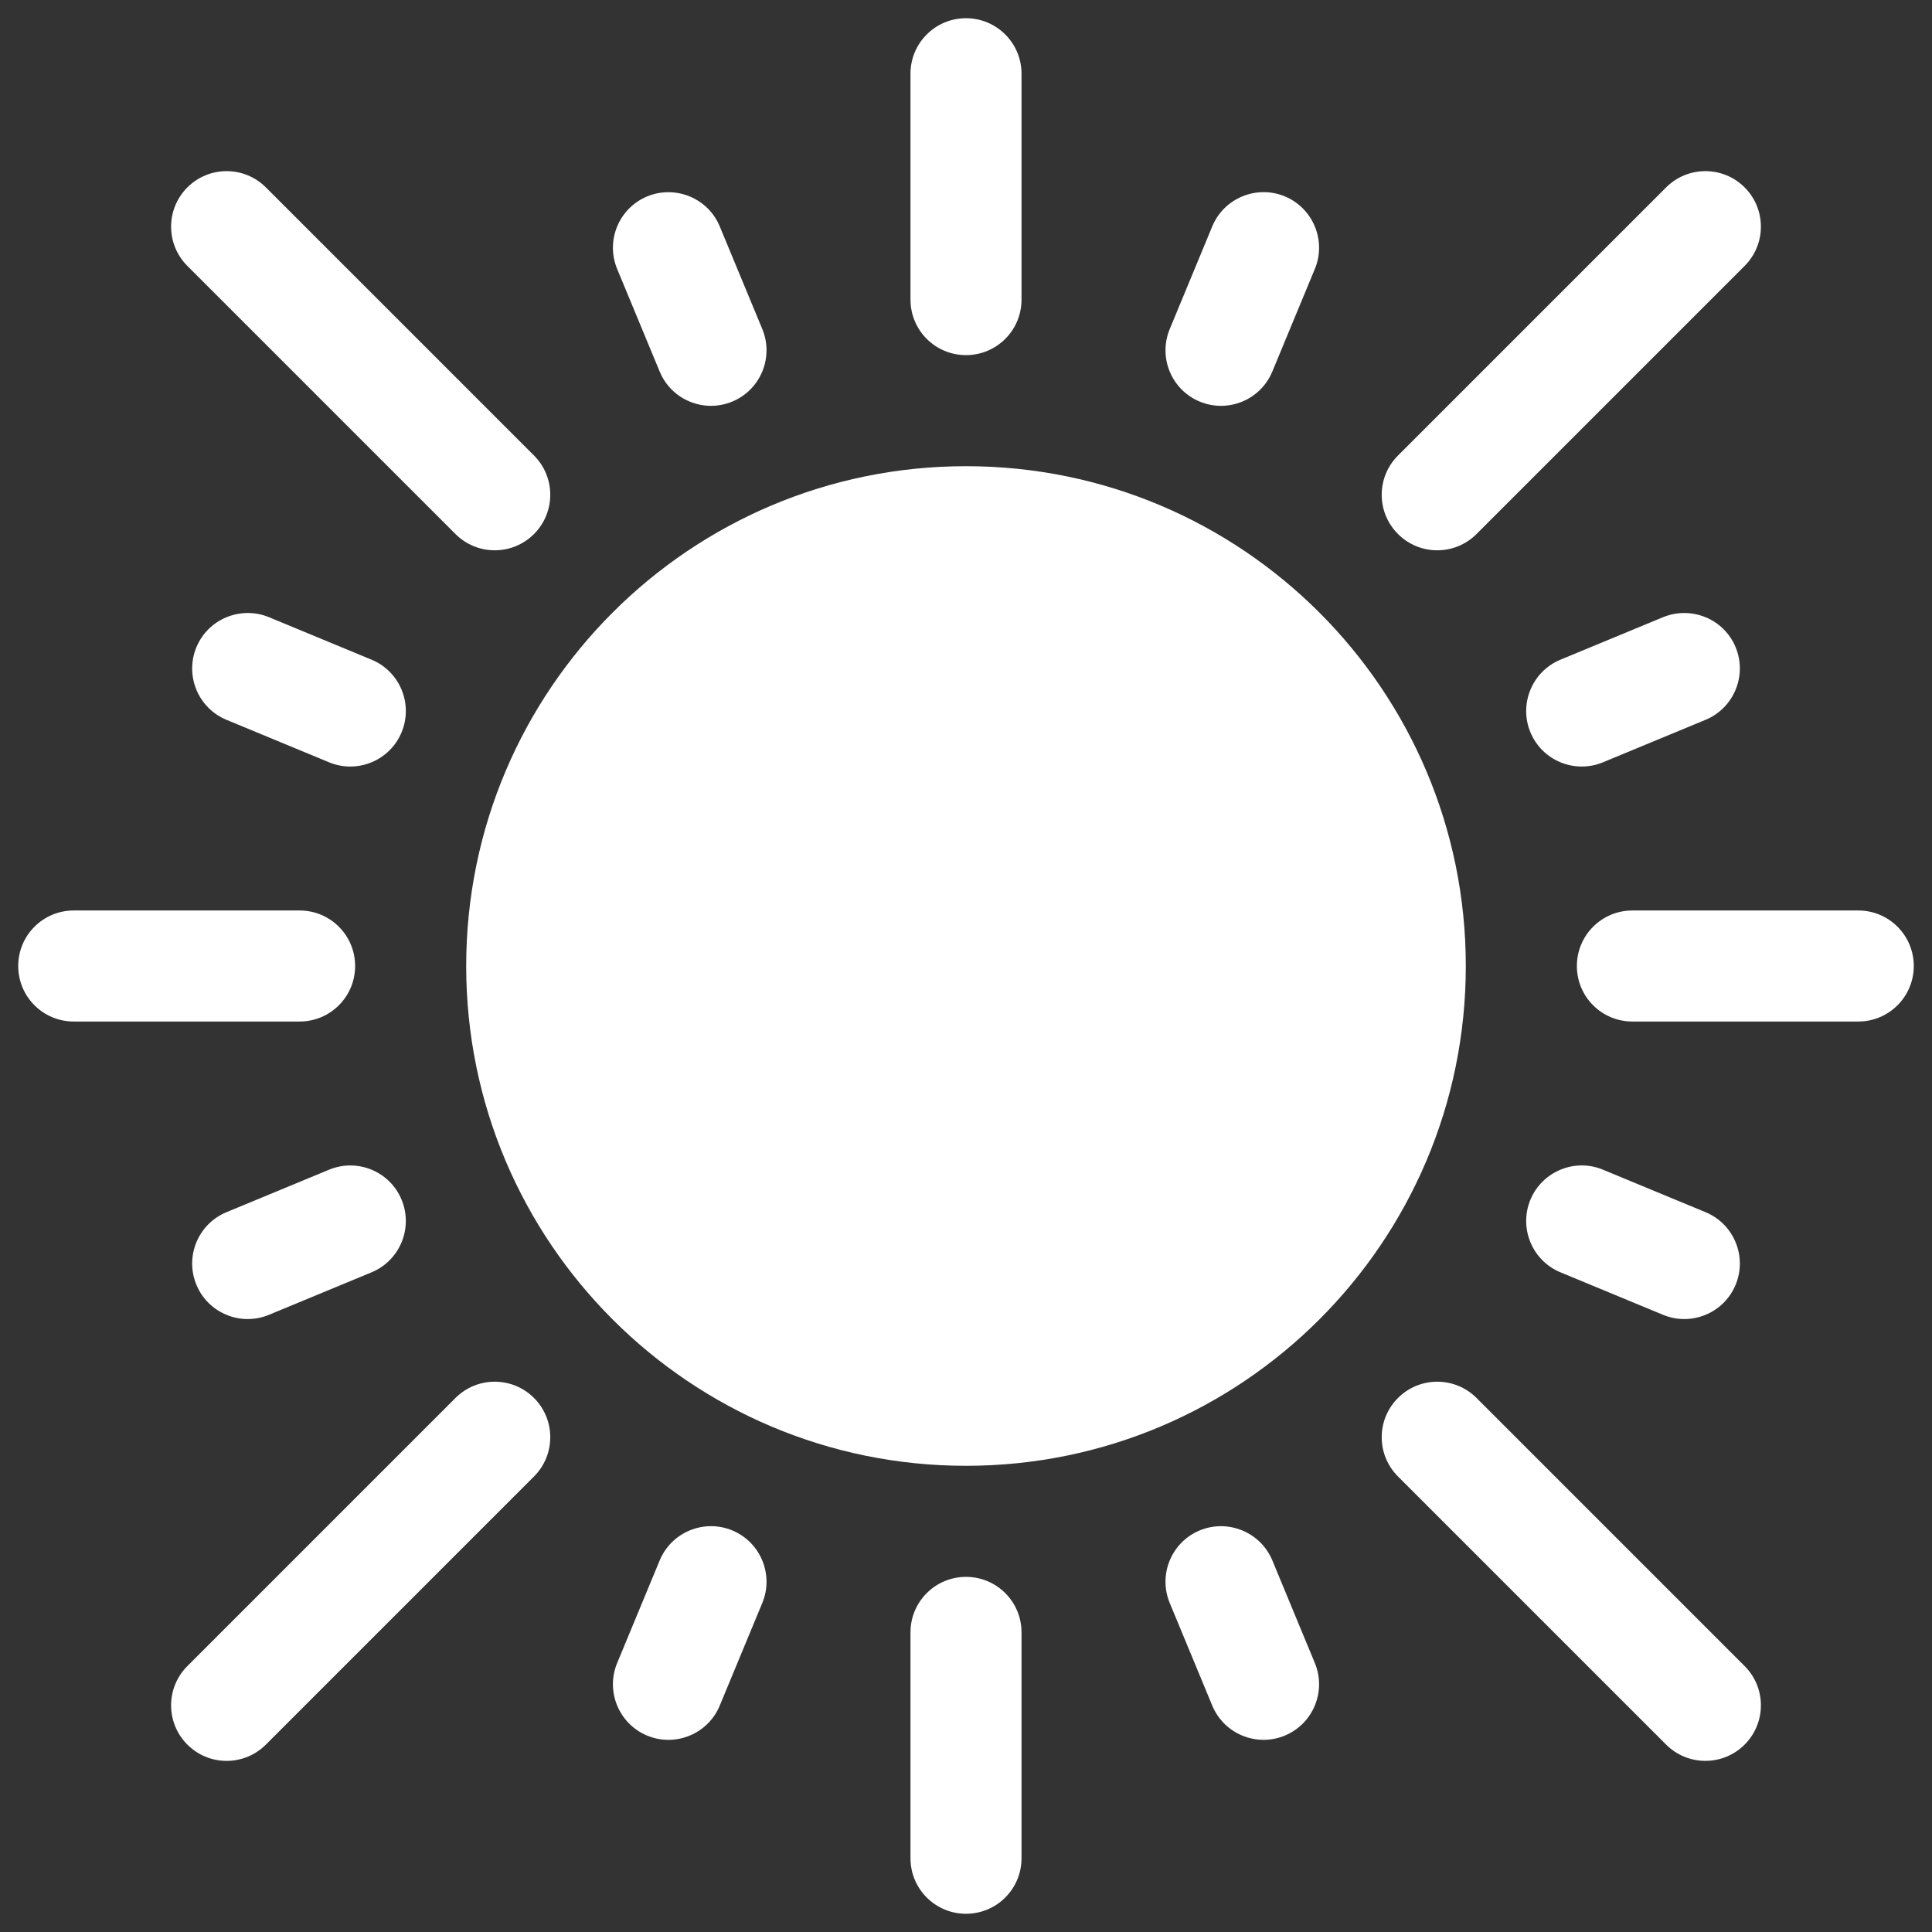 <svg width="53" height="53" viewBox="0 0 53 53" fill="none" xmlns="http://www.w3.org/2000/svg">
<rect x="0" y="0" width="53" height="53" fill="#333333" stroke="none"/>
<path d="M26.5 40.211C34.072 40.211 40.211 34.072 40.211 26.5C40.211 18.928 34.072 12.789 26.5 12.789C18.928 12.789 12.789 18.928 12.789 26.5C12.789 34.072 18.928 40.211 26.5 40.211Z" fill="white"/>
<path d="M38.351 38.35C37.755 38.945 37.755 39.909 38.351 40.504L45.706 47.859C46.301 48.454 47.265 48.454 47.86 47.859C48.455 47.264 48.455 46.3 47.86 45.705L40.505 38.35C39.91 37.755 38.946 37.755 38.351 38.35Z" fill="white"/>
<path d="M7.294 5.141C6.699 4.546 5.735 4.546 5.14 5.141C4.545 5.736 4.545 6.7 5.14 7.295L12.495 14.65C13.09 15.245 14.054 15.245 14.649 14.65C15.244 14.055 15.244 13.091 14.649 12.496L7.294 5.141Z" fill="white"/>
<path d="M5.14 47.859C5.735 48.455 6.699 48.455 7.294 47.859L14.649 40.504C15.244 39.909 15.244 38.945 14.649 38.35C14.054 37.755 13.09 37.755 12.495 38.35L5.14 45.705C4.545 46.3 4.545 47.264 5.14 47.859Z" fill="white"/>
<path d="M47.86 5.141C47.265 4.546 46.301 4.546 45.706 5.141L38.351 12.496C37.755 13.091 37.755 14.055 38.351 14.65C38.946 15.245 39.91 15.245 40.505 14.65L47.86 7.295C48.455 6.7 48.455 5.736 47.86 5.141Z" fill="white"/>
<path d="M32.913 41.983C32.136 42.304 31.767 43.197 32.089 43.974L33.255 46.788C33.577 47.566 34.47 47.934 35.246 47.612C36.022 47.291 36.391 46.398 36.07 45.622L34.904 42.807C34.582 42.031 33.688 41.663 32.913 41.983Z" fill="white"/>
<path d="M20.087 11.017C20.864 10.696 21.233 9.803 20.912 9.027L19.745 6.212C19.425 5.435 18.527 5.068 17.755 5.388C16.978 5.709 16.609 6.602 16.93 7.378L18.097 10.193C18.419 10.971 19.312 11.338 20.087 11.017Z" fill="white"/>
<path d="M9.027 32.088L6.212 33.254C5.435 33.576 5.066 34.468 5.388 35.245C5.709 36.023 6.603 36.39 7.378 36.069L10.193 34.903C10.97 34.581 11.338 33.689 11.017 32.912C10.696 32.134 9.803 31.767 9.027 32.088Z" fill="white"/>
<path d="M43.974 20.912L46.789 19.746C47.565 19.424 47.934 18.532 47.613 17.755C47.291 16.977 46.399 16.614 45.622 16.931L42.807 18.097C42.031 18.419 41.662 19.311 41.983 20.088C42.305 20.866 43.199 21.233 43.974 20.912Z" fill="white"/>
<path d="M18.097 42.807L16.93 45.622C16.609 46.398 16.978 47.291 17.755 47.613C18.529 47.933 19.423 47.567 19.745 46.788L20.912 43.974C21.233 43.197 20.864 42.304 20.087 41.983C19.311 41.662 18.418 42.031 18.097 42.807Z" fill="white"/>
<path d="M34.903 10.193L36.07 7.378C36.391 6.602 36.022 5.709 35.246 5.387C34.472 5.066 33.576 5.434 33.255 6.212L32.089 9.027C31.767 9.803 32.136 10.696 32.913 11.017C33.688 11.338 34.581 10.971 34.903 10.193Z" fill="white"/>
<path d="M10.193 18.097L7.378 16.931C6.606 16.613 5.71 16.977 5.388 17.755C5.066 18.532 5.435 19.424 6.212 19.746L9.027 20.912C9.801 21.233 10.695 20.866 11.017 20.088C11.339 19.311 10.97 18.419 10.193 18.097Z" fill="white"/>
<path d="M46.789 33.254L43.974 32.088C43.202 31.765 42.306 32.134 41.983 32.912C41.662 33.689 42.031 34.581 42.807 34.903L45.622 36.069C46.397 36.39 47.291 36.023 47.613 35.245C47.934 34.468 47.565 33.576 46.789 33.254Z" fill="white"/>
<path d="M24.977 44.781V50.977C24.977 51.819 25.658 52.5 26.5 52.5C27.342 52.5 28.023 51.819 28.023 50.977V44.781C28.023 43.939 27.342 43.258 26.5 43.258C25.658 43.258 24.977 43.939 24.977 44.781Z" fill="white"/>
<path d="M28.023 8.219V2.023C28.023 1.181 27.342 0.5 26.5 0.5C25.658 0.5 24.977 1.181 24.977 2.023V8.219C24.977 9.061 25.658 9.742 26.5 9.742C27.342 9.742 28.023 9.061 28.023 8.219Z" fill="white"/>
<path d="M0.5 26.5C0.5 27.342 1.181 28.023 2.023 28.023H8.219C9.061 28.023 9.742 27.342 9.742 26.5C9.742 25.658 9.061 24.977 8.219 24.977H2.023C1.181 24.977 0.5 25.658 0.5 26.5Z" fill="white"/>
<path d="M50.977 24.977H44.781C43.939 24.977 43.258 25.658 43.258 26.5C43.258 27.342 43.939 28.023 44.781 28.023H50.977C51.819 28.023 52.5 27.342 52.5 26.5C52.5 25.658 51.819 24.977 50.977 24.977Z" fill="white"/>
</svg>

